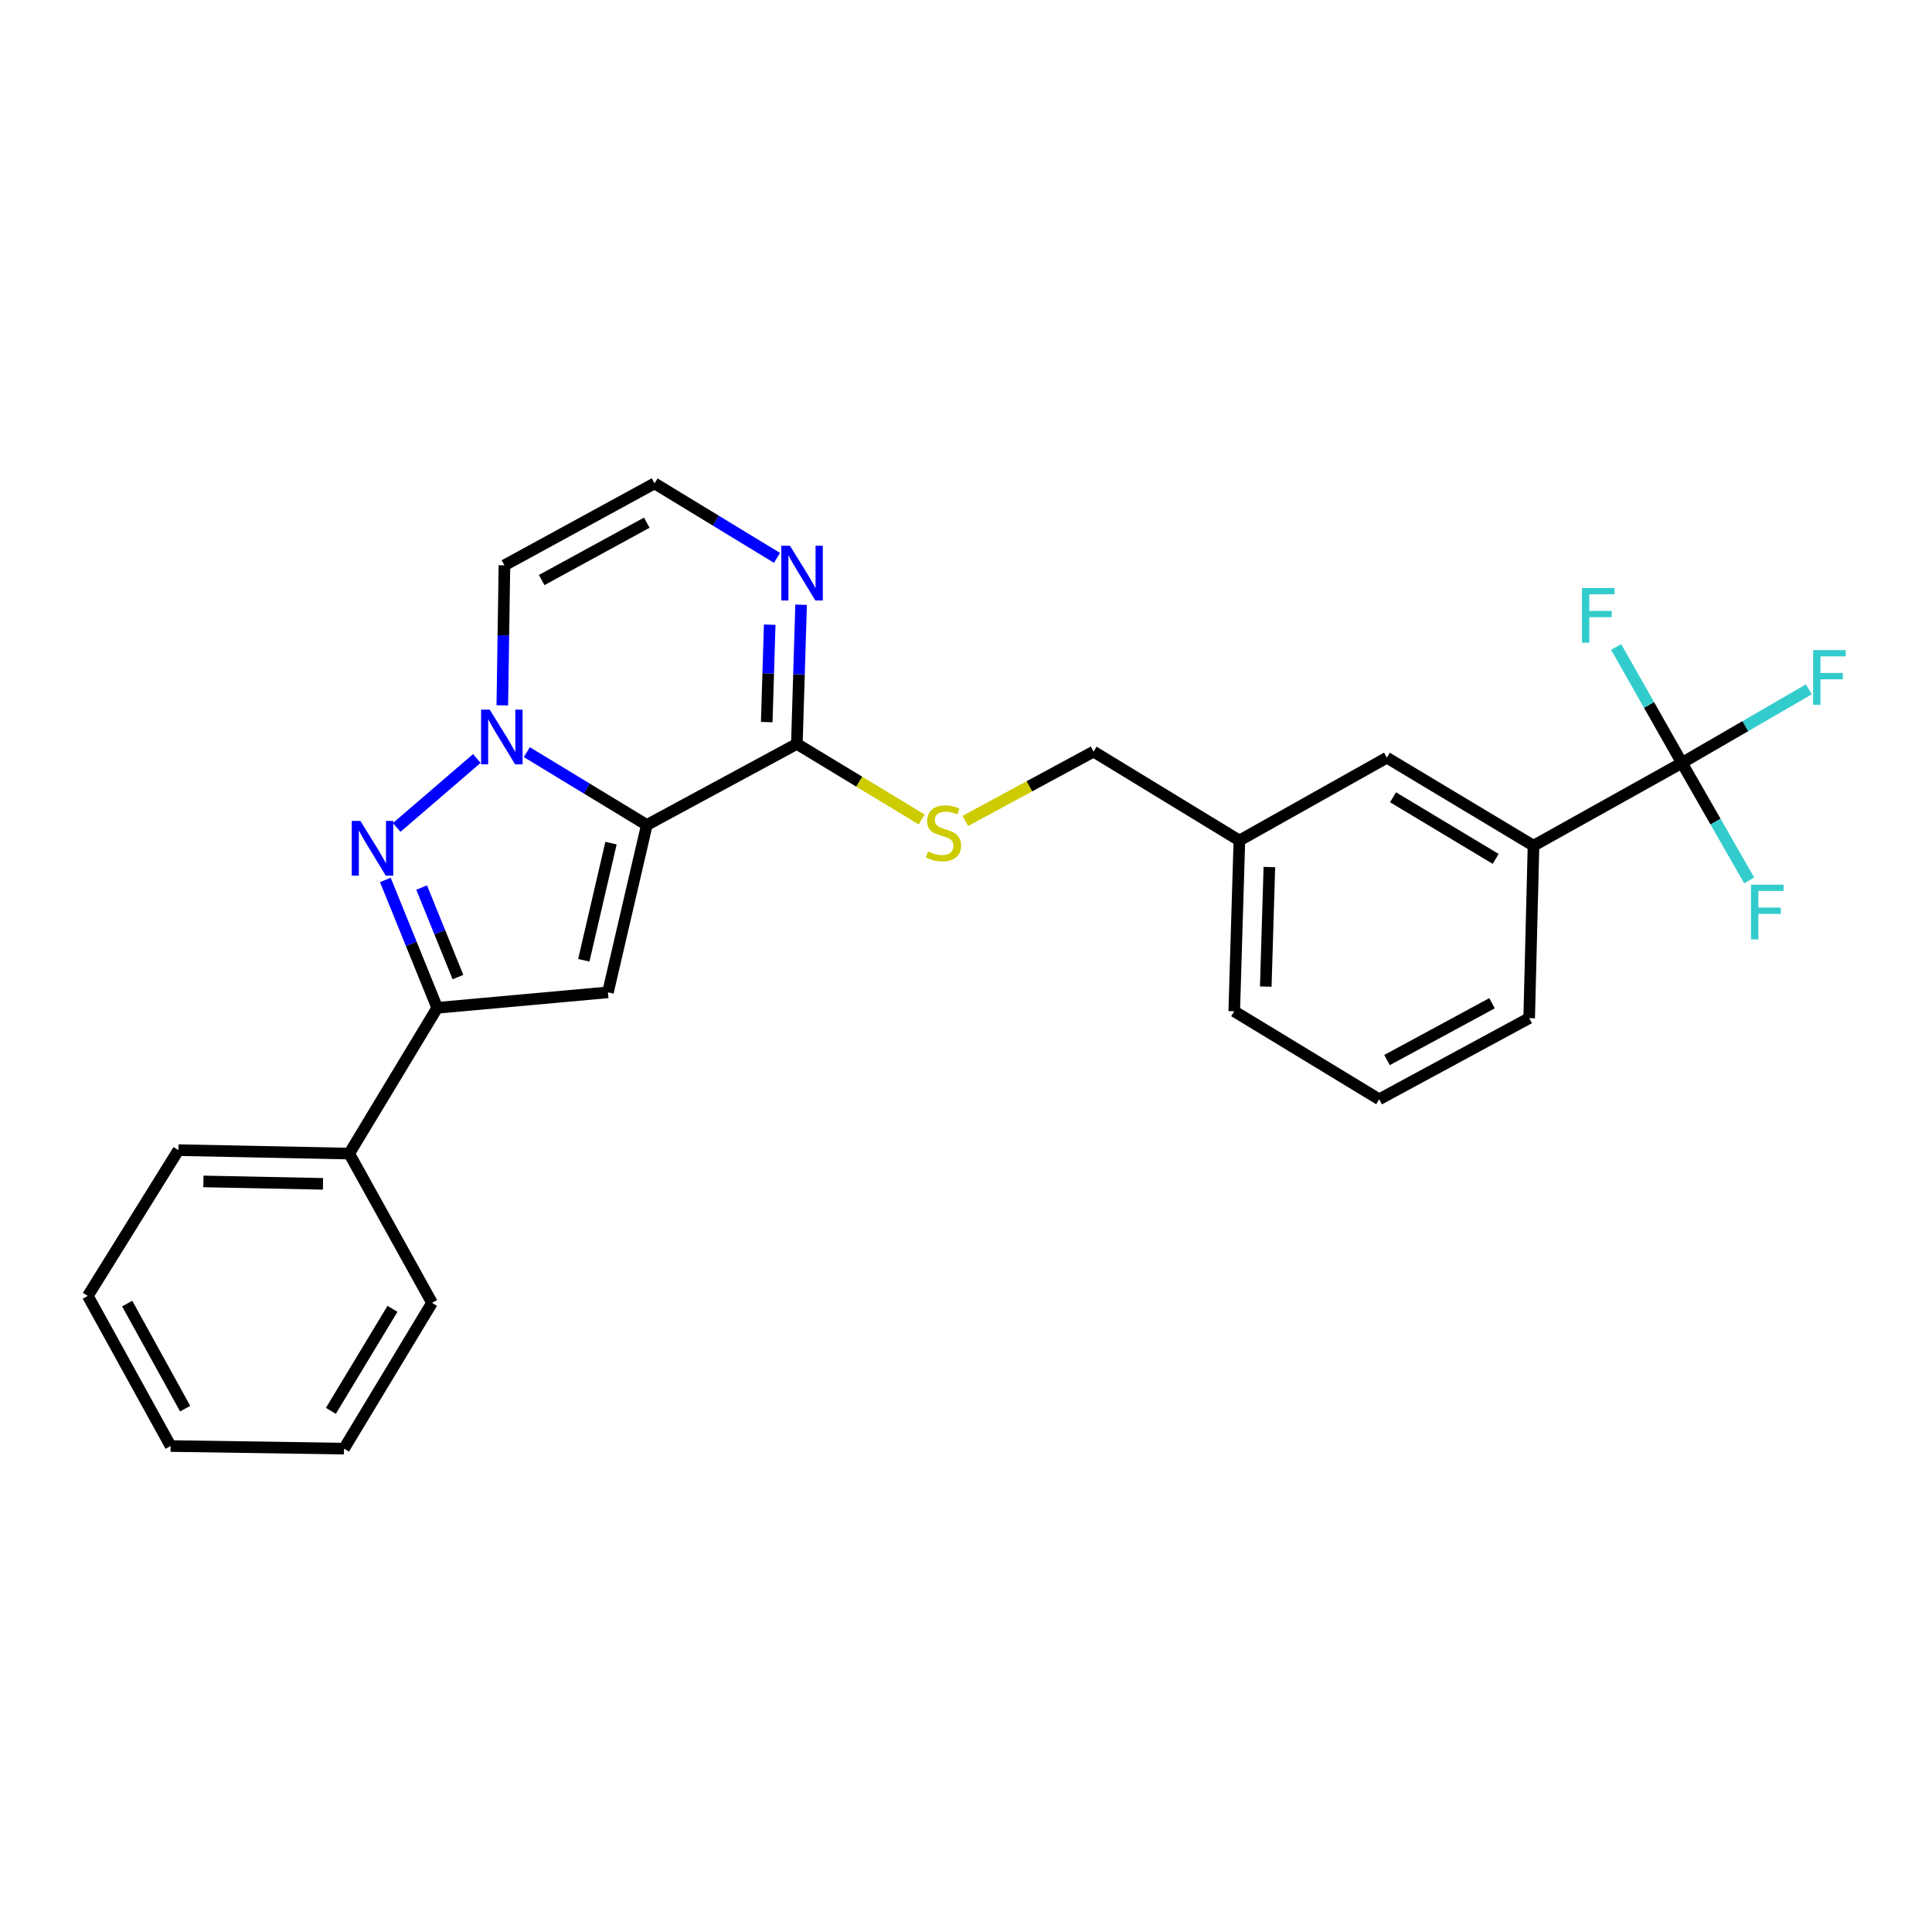<?xml version='1.0' encoding='iso-8859-1'?>
<svg version='1.1' baseProfile='full'
              xmlns='http://www.w3.org/2000/svg'
                      xmlns:rdkit='http://www.rdkit.org/xml'
                      xmlns:xlink='http://www.w3.org/1999/xlink'
                  xml:space='preserve'
width='1000px' height='1000px' viewBox='0 0 1000 1000'>
<!-- END OF HEADER -->
<rect style='opacity:1.0;fill:#FFFFFF;stroke:none' width='1000' height='1000' x='0' y='0'> </rect>
<path class='bond-0' d='M 334.792,427.009 L 303.737,408.16' style='fill:none;fill-rule:evenodd;stroke:#000000;stroke-width:6px;stroke-linecap:butt;stroke-linejoin:miter;stroke-opacity:1' />
<path class='bond-0' d='M 303.737,408.16 L 272.682,389.311' style='fill:none;fill-rule:evenodd;stroke:#0000FF;stroke-width:6px;stroke-linecap:butt;stroke-linejoin:miter;stroke-opacity:1' />
<path class='bond-2' d='M 334.792,427.009 L 314.677,513.637' style='fill:none;fill-rule:evenodd;stroke:#000000;stroke-width:6px;stroke-linecap:butt;stroke-linejoin:miter;stroke-opacity:1' />
<path class='bond-2' d='M 316.258,436.4 L 302.178,497.04' style='fill:none;fill-rule:evenodd;stroke:#000000;stroke-width:6px;stroke-linecap:butt;stroke-linejoin:miter;stroke-opacity:1' />
<path class='bond-4' d='M 334.792,427.009 L 412.456,385.035' style='fill:none;fill-rule:evenodd;stroke:#000000;stroke-width:6px;stroke-linecap:butt;stroke-linejoin:miter;stroke-opacity:1' />
<path class='bond-1' d='M 246.799,392.603 L 205.33,428.294' style='fill:none;fill-rule:evenodd;stroke:#0000FF;stroke-width:6px;stroke-linecap:butt;stroke-linejoin:miter;stroke-opacity:1' />
<path class='bond-7' d='M 259.995,365.078 L 260.544,328.844' style='fill:none;fill-rule:evenodd;stroke:#0000FF;stroke-width:6px;stroke-linecap:butt;stroke-linejoin:miter;stroke-opacity:1' />
<path class='bond-7' d='M 260.544,328.844 L 261.092,292.61' style='fill:none;fill-rule:evenodd;stroke:#000000;stroke-width:6px;stroke-linecap:butt;stroke-linejoin:miter;stroke-opacity:1' />
<path class='bond-26' d='M 199.457,455.458 L 212.881,488.552' style='fill:none;fill-rule:evenodd;stroke:#0000FF;stroke-width:6px;stroke-linecap:butt;stroke-linejoin:miter;stroke-opacity:1' />
<path class='bond-26' d='M 212.881,488.552 L 226.305,521.646' style='fill:none;fill-rule:evenodd;stroke:#000000;stroke-width:6px;stroke-linecap:butt;stroke-linejoin:miter;stroke-opacity:1' />
<path class='bond-26' d='M 218.245,459.399 L 227.642,482.565' style='fill:none;fill-rule:evenodd;stroke:#0000FF;stroke-width:6px;stroke-linecap:butt;stroke-linejoin:miter;stroke-opacity:1' />
<path class='bond-26' d='M 227.642,482.565 L 237.039,505.73' style='fill:none;fill-rule:evenodd;stroke:#000000;stroke-width:6px;stroke-linecap:butt;stroke-linejoin:miter;stroke-opacity:1' />
<path class='bond-3' d='M 314.677,513.637 L 226.305,521.646' style='fill:none;fill-rule:evenodd;stroke:#000000;stroke-width:6px;stroke-linecap:butt;stroke-linejoin:miter;stroke-opacity:1' />
<path class='bond-11' d='M 226.305,521.646 L 180.756,597.098' style='fill:none;fill-rule:evenodd;stroke:#000000;stroke-width:6px;stroke-linecap:butt;stroke-linejoin:miter;stroke-opacity:1' />
<path class='bond-6' d='M 412.456,385.035 L 413.552,349.026' style='fill:none;fill-rule:evenodd;stroke:#000000;stroke-width:6px;stroke-linecap:butt;stroke-linejoin:miter;stroke-opacity:1' />
<path class='bond-6' d='M 413.552,349.026 L 414.648,313.016' style='fill:none;fill-rule:evenodd;stroke:#0000FF;stroke-width:6px;stroke-linecap:butt;stroke-linejoin:miter;stroke-opacity:1' />
<path class='bond-6' d='M 396.863,373.748 L 397.63,348.541' style='fill:none;fill-rule:evenodd;stroke:#000000;stroke-width:6px;stroke-linecap:butt;stroke-linejoin:miter;stroke-opacity:1' />
<path class='bond-6' d='M 397.63,348.541 L 398.397,323.334' style='fill:none;fill-rule:evenodd;stroke:#0000FF;stroke-width:6px;stroke-linecap:butt;stroke-linejoin:miter;stroke-opacity:1' />
<path class='bond-10' d='M 412.456,385.035 L 444.758,404.6' style='fill:none;fill-rule:evenodd;stroke:#000000;stroke-width:6px;stroke-linecap:butt;stroke-linejoin:miter;stroke-opacity:1' />
<path class='bond-10' d='M 444.758,404.6 L 477.06,424.165' style='fill:none;fill-rule:evenodd;stroke:#CCCC00;stroke-width:6px;stroke-linecap:butt;stroke-linejoin:miter;stroke-opacity:1' />
<path class='bond-5' d='M 870.546,394.867 L 793.74,437.734' style='fill:none;fill-rule:evenodd;stroke:#000000;stroke-width:6px;stroke-linecap:butt;stroke-linejoin:miter;stroke-opacity:1' />
<path class='bond-13' d='M 870.546,394.867 L 903.406,375.837' style='fill:none;fill-rule:evenodd;stroke:#000000;stroke-width:6px;stroke-linecap:butt;stroke-linejoin:miter;stroke-opacity:1' />
<path class='bond-13' d='M 903.406,375.837 L 936.266,356.808' style='fill:none;fill-rule:evenodd;stroke:#33CCCC;stroke-width:6px;stroke-linecap:butt;stroke-linejoin:miter;stroke-opacity:1' />
<path class='bond-14' d='M 870.546,394.867 L 887.957,425.277' style='fill:none;fill-rule:evenodd;stroke:#000000;stroke-width:6px;stroke-linecap:butt;stroke-linejoin:miter;stroke-opacity:1' />
<path class='bond-14' d='M 887.957,425.277 L 905.369,455.687' style='fill:none;fill-rule:evenodd;stroke:#33CCCC;stroke-width:6px;stroke-linecap:butt;stroke-linejoin:miter;stroke-opacity:1' />
<path class='bond-15' d='M 870.546,394.867 L 853.529,364.867' style='fill:none;fill-rule:evenodd;stroke:#000000;stroke-width:6px;stroke-linecap:butt;stroke-linejoin:miter;stroke-opacity:1' />
<path class='bond-15' d='M 853.529,364.867 L 836.513,334.867' style='fill:none;fill-rule:evenodd;stroke:#33CCCC;stroke-width:6px;stroke-linecap:butt;stroke-linejoin:miter;stroke-opacity:1' />
<path class='bond-9' d='M 402.172,288.752 L 370.482,269.473' style='fill:none;fill-rule:evenodd;stroke:#0000FF;stroke-width:6px;stroke-linecap:butt;stroke-linejoin:miter;stroke-opacity:1' />
<path class='bond-9' d='M 370.482,269.473 L 338.792,250.194' style='fill:none;fill-rule:evenodd;stroke:#000000;stroke-width:6px;stroke-linecap:butt;stroke-linejoin:miter;stroke-opacity:1' />
<path class='bond-27' d='M 261.092,292.61 L 338.792,250.194' style='fill:none;fill-rule:evenodd;stroke:#000000;stroke-width:6px;stroke-linecap:butt;stroke-linejoin:miter;stroke-opacity:1' />
<path class='bond-27' d='M 280.38,300.229 L 334.77,270.538' style='fill:none;fill-rule:evenodd;stroke:#000000;stroke-width:6px;stroke-linecap:butt;stroke-linejoin:miter;stroke-opacity:1' />
<path class='bond-8' d='M 793.74,437.734 L 717.838,392.177' style='fill:none;fill-rule:evenodd;stroke:#000000;stroke-width:6px;stroke-linecap:butt;stroke-linejoin:miter;stroke-opacity:1' />
<path class='bond-8' d='M 774.157,444.559 L 721.025,412.668' style='fill:none;fill-rule:evenodd;stroke:#000000;stroke-width:6px;stroke-linecap:butt;stroke-linejoin:miter;stroke-opacity:1' />
<path class='bond-29' d='M 793.74,437.734 L 791.502,526.982' style='fill:none;fill-rule:evenodd;stroke:#000000;stroke-width:6px;stroke-linecap:butt;stroke-linejoin:miter;stroke-opacity:1' />
<path class='bond-16' d='M 499.646,424.909 L 532.839,406.972' style='fill:none;fill-rule:evenodd;stroke:#CCCC00;stroke-width:6px;stroke-linecap:butt;stroke-linejoin:miter;stroke-opacity:1' />
<path class='bond-16' d='M 532.839,406.972 L 566.032,389.035' style='fill:none;fill-rule:evenodd;stroke:#000000;stroke-width:6px;stroke-linecap:butt;stroke-linejoin:miter;stroke-opacity:1' />
<path class='bond-20' d='M 180.756,597.098 L 92.349,595.31' style='fill:none;fill-rule:evenodd;stroke:#000000;stroke-width:6px;stroke-linecap:butt;stroke-linejoin:miter;stroke-opacity:1' />
<path class='bond-20' d='M 167.173,612.756 L 105.288,611.504' style='fill:none;fill-rule:evenodd;stroke:#000000;stroke-width:6px;stroke-linecap:butt;stroke-linejoin:miter;stroke-opacity:1' />
<path class='bond-21' d='M 180.756,597.098 L 223.614,674.355' style='fill:none;fill-rule:evenodd;stroke:#000000;stroke-width:6px;stroke-linecap:butt;stroke-linejoin:miter;stroke-opacity:1' />
<path class='bond-12' d='M 717.838,392.177 L 641.501,435.044' style='fill:none;fill-rule:evenodd;stroke:#000000;stroke-width:6px;stroke-linecap:butt;stroke-linejoin:miter;stroke-opacity:1' />
<path class='bond-17' d='M 566.032,389.035 L 641.501,435.044' style='fill:none;fill-rule:evenodd;stroke:#000000;stroke-width:6px;stroke-linecap:butt;stroke-linejoin:miter;stroke-opacity:1' />
<path class='bond-22' d='M 641.501,435.044 L 638.837,523.434' style='fill:none;fill-rule:evenodd;stroke:#000000;stroke-width:6px;stroke-linecap:butt;stroke-linejoin:miter;stroke-opacity:1' />
<path class='bond-22' d='M 657.023,448.782 L 655.159,510.655' style='fill:none;fill-rule:evenodd;stroke:#000000;stroke-width:6px;stroke-linecap:butt;stroke-linejoin:miter;stroke-opacity:1' />
<path class='bond-18' d='M 791.502,526.982 L 713.855,568.991' style='fill:none;fill-rule:evenodd;stroke:#000000;stroke-width:6px;stroke-linecap:butt;stroke-linejoin:miter;stroke-opacity:1' />
<path class='bond-18' d='M 772.275,519.274 L 717.922,548.68' style='fill:none;fill-rule:evenodd;stroke:#000000;stroke-width:6px;stroke-linecap:butt;stroke-linejoin:miter;stroke-opacity:1' />
<path class='bond-19' d='M 713.855,568.991 L 638.837,523.434' style='fill:none;fill-rule:evenodd;stroke:#000000;stroke-width:6px;stroke-linecap:butt;stroke-linejoin:miter;stroke-opacity:1' />
<path class='bond-23' d='M 92.349,595.31 L 45.455,670.762' style='fill:none;fill-rule:evenodd;stroke:#000000;stroke-width:6px;stroke-linecap:butt;stroke-linejoin:miter;stroke-opacity:1' />
<path class='bond-24' d='M 223.614,674.355 L 178.066,749.806' style='fill:none;fill-rule:evenodd;stroke:#000000;stroke-width:6px;stroke-linecap:butt;stroke-linejoin:miter;stroke-opacity:1' />
<path class='bond-24' d='M 203.145,677.44 L 171.261,730.256' style='fill:none;fill-rule:evenodd;stroke:#000000;stroke-width:6px;stroke-linecap:butt;stroke-linejoin:miter;stroke-opacity:1' />
<path class='bond-28' d='M 45.455,670.762 L 88.313,748.461' style='fill:none;fill-rule:evenodd;stroke:#000000;stroke-width:6px;stroke-linecap:butt;stroke-linejoin:miter;stroke-opacity:1' />
<path class='bond-28' d='M 65.831,674.723 L 95.832,729.112' style='fill:none;fill-rule:evenodd;stroke:#000000;stroke-width:6px;stroke-linecap:butt;stroke-linejoin:miter;stroke-opacity:1' />
<path class='bond-25' d='M 178.066,749.806 L 88.313,748.461' style='fill:none;fill-rule:evenodd;stroke:#000000;stroke-width:6px;stroke-linecap:butt;stroke-linejoin:miter;stroke-opacity:1' />
<path  class='atom-1' d='M 253.487 367.3
L 262.767 382.3
Q 263.687 383.78, 265.167 386.46
Q 266.647 389.14, 266.727 389.3
L 266.727 367.3
L 270.487 367.3
L 270.487 395.62
L 266.607 395.62
L 256.647 379.22
Q 255.487 377.3, 254.247 375.1
Q 253.047 372.9, 252.687 372.22
L 252.687 395.62
L 249.007 395.62
L 249.007 367.3
L 253.487 367.3
' fill='#0000FF'/>
<path  class='atom-2' d='M 186.549 424.911
L 195.829 439.911
Q 196.749 441.391, 198.229 444.071
Q 199.709 446.751, 199.789 446.911
L 199.789 424.911
L 203.549 424.911
L 203.549 453.231
L 199.669 453.231
L 189.709 436.831
Q 188.549 434.911, 187.309 432.711
Q 186.109 430.511, 185.749 429.831
L 185.749 453.231
L 182.069 453.231
L 182.069 424.911
L 186.549 424.911
' fill='#0000FF'/>
<path  class='atom-7' d='M 408.886 282.485
L 418.166 297.485
Q 419.086 298.965, 420.566 301.645
Q 422.046 304.325, 422.126 304.485
L 422.126 282.485
L 425.886 282.485
L 425.886 310.805
L 422.006 310.805
L 412.046 294.405
Q 410.886 292.485, 409.646 290.285
Q 408.446 288.085, 408.086 287.405
L 408.086 310.805
L 404.406 310.805
L 404.406 282.485
L 408.886 282.485
' fill='#0000FF'/>
<path  class='atom-11' d='M 480.359 440.729
Q 480.679 440.849, 481.999 441.409
Q 483.319 441.969, 484.759 442.329
Q 486.239 442.649, 487.679 442.649
Q 490.359 442.649, 491.919 441.369
Q 493.479 440.049, 493.479 437.769
Q 493.479 436.209, 492.679 435.249
Q 491.919 434.289, 490.719 433.769
Q 489.519 433.249, 487.519 432.649
Q 484.999 431.889, 483.479 431.169
Q 481.999 430.449, 480.919 428.929
Q 479.879 427.409, 479.879 424.849
Q 479.879 421.289, 482.279 419.089
Q 484.719 416.889, 489.519 416.889
Q 492.799 416.889, 496.519 418.449
L 495.599 421.529
Q 492.199 420.129, 489.639 420.129
Q 486.879 420.129, 485.359 421.289
Q 483.839 422.409, 483.879 424.369
Q 483.879 425.889, 484.639 426.809
Q 485.439 427.729, 486.559 428.249
Q 487.719 428.769, 489.639 429.369
Q 492.199 430.169, 493.719 430.969
Q 495.239 431.769, 496.319 433.409
Q 497.439 435.009, 497.439 437.769
Q 497.439 441.689, 494.799 443.809
Q 492.199 445.889, 487.839 445.889
Q 485.319 445.889, 483.399 445.329
Q 481.519 444.809, 479.279 443.889
L 480.359 440.729
' fill='#CCCC00'/>
<path  class='atom-14' d='M 938.471 336.494
L 955.311 336.494
L 955.311 339.734
L 942.271 339.734
L 942.271 348.334
L 953.871 348.334
L 953.871 351.614
L 942.271 351.614
L 942.271 364.814
L 938.471 364.814
L 938.471 336.494
' fill='#33CCCC'/>
<path  class='atom-15' d='M 906.33 457.911
L 923.17 457.911
L 923.17 461.151
L 910.13 461.151
L 910.13 469.751
L 921.73 469.751
L 921.73 473.031
L 910.13 473.031
L 910.13 486.231
L 906.33 486.231
L 906.33 457.911
' fill='#33CCCC'/>
<path  class='atom-16' d='M 818.816 304.353
L 835.656 304.353
L 835.656 307.593
L 822.616 307.593
L 822.616 316.193
L 834.216 316.193
L 834.216 319.473
L 822.616 319.473
L 822.616 332.673
L 818.816 332.673
L 818.816 304.353
' fill='#33CCCC'/>
</svg>
